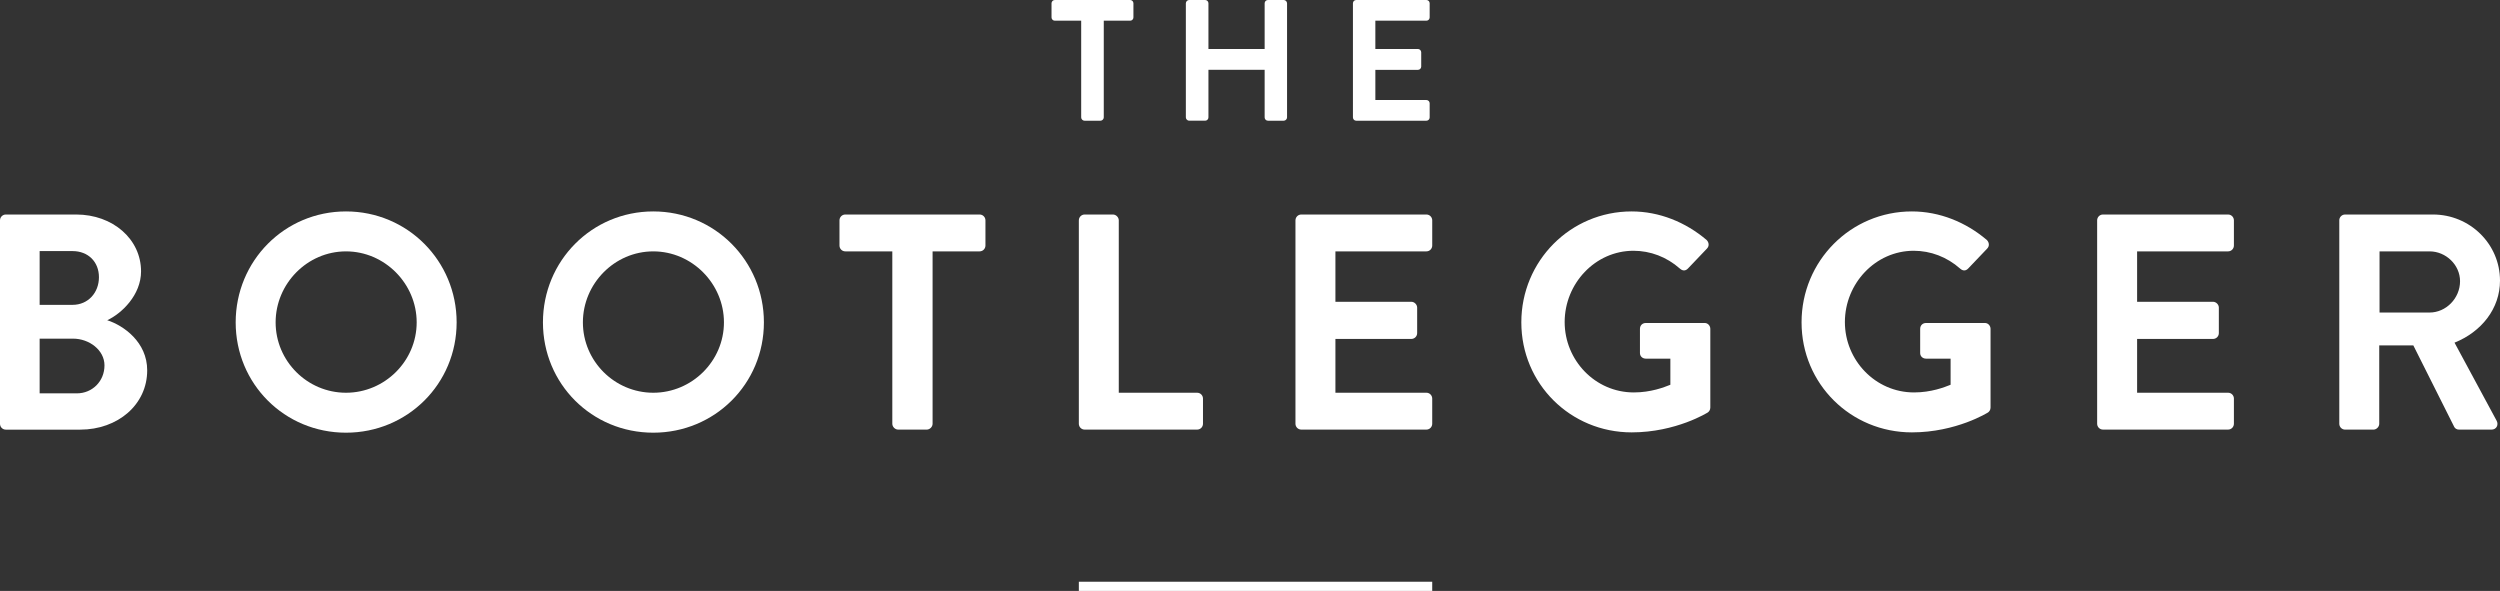 <!-- Generator: Adobe Illustrator 19.1.0, SVG Export Plug-In  -->
<svg version="1.1"
	 xmlns="http://www.w3.org/2000/svg" xmlns:xlink="http://www.w3.org/1999/xlink" xmlns:a="http://ns.adobe.com/AdobeSVGViewerExtensions/3.0/"
	 x="0px" y="0px" width="240px" height="56.731px" viewBox="0 0 240 56.731" style="enable-background:new 0 0 240 56.731;"
	 xml:space="preserve">
<rect x="0" y="0" width="240" height="56.731" fill="#333333" stroke="none"/>
<style type="text/css">
	.st0{fill:#FFFFFF;}
</style>
<defs>
</defs>
<g id="XMLID_1_">
	<g id="XMLID_3_">
		<g id="XMLID_5_">
			<path id="XMLID_35_" class="st0" d="M103.794,1.986h-2.533c-0.182,0-0.315-0.149-0.315-0.315V0.315
				c0-0.166,0.133-0.315,0.315-0.315h7.234c0.182,0,0.314,0.149,0.314,0.315v1.357c0,0.166-0.132,0.315-0.314,0.315h-2.533v9.286
				c0,0.166-0.149,0.315-0.315,0.315h-1.539c-0.165,0-0.314-0.149-0.314-0.315V1.986z"/>
			<path id="XMLID_33_" class="st0" d="M113.842,0.315c0-0.166,0.149-0.315,0.314-0.315h1.539c0.182,0,0.315,0.149,0.315,0.315
				v4.387h5.396V0.315c0-0.166,0.132-0.315,0.314-0.315h1.523c0.165,0,0.314,0.149,0.314,0.315v10.958
				c0,0.166-0.149,0.315-0.314,0.315h-1.523c-0.182,0-0.314-0.149-0.314-0.315V6.704h-5.396v4.568c0,0.166-0.132,0.315-0.315,0.315
				h-1.539c-0.165,0-0.314-0.149-0.314-0.315V0.315z"/>
			<path id="XMLID_31_" class="st0" d="M129.882,0.315c0-0.166,0.132-0.315,0.314-0.315h6.738c0.182,0,0.314,0.149,0.314,0.315
				v1.357c0,0.166-0.132,0.315-0.314,0.315h-4.9v2.715h4.089c0.165,0,0.314,0.149,0.314,0.315V6.39c0,0.182-0.149,0.315-0.314,0.315
				h-4.089v2.897h4.9c0.182,0,0.314,0.149,0.314,0.315v1.357c0,0.166-0.132,0.315-0.314,0.315h-6.738
				c-0.182,0-0.314-0.149-0.314-0.315V0.315z"/>
			<path id="XMLID_27_" class="st0" d="M0,21.153c0-0.295,0.236-0.56,0.56-0.56h6.756c3.511,0,6.225,2.36,6.225,5.458
				c0,2.272-1.858,4.042-3.245,4.691c1.563,0.502,3.835,2.095,3.835,4.809c0,3.304-2.832,5.694-6.431,5.694H0.56
				c-0.325,0-0.56-0.265-0.56-0.56V21.153z M6.962,29.266c1.505,0,2.537-1.18,2.537-2.655c0-1.475-1.033-2.507-2.537-2.507H3.805
				v5.163H6.962z M7.375,37.762c1.475,0,2.655-1.151,2.655-2.685c0-1.475-1.475-2.567-3.009-2.567H3.805v5.251H7.375z"/>
			<path id="XMLID_24_" class="st0" d="M33.216,20.297c5.9,0,10.621,4.75,10.621,10.65c0,5.9-4.72,10.591-10.621,10.591
				s-10.591-4.691-10.591-10.591C22.625,25.047,27.315,20.297,33.216,20.297z M33.216,37.703c3.717,0,6.785-3.039,6.785-6.756
				s-3.068-6.815-6.785-6.815s-6.756,3.098-6.756,6.815S29.498,37.703,33.216,37.703z"/>
			<path id="XMLID_21_" class="st0" d="M62.714,20.297c5.9,0,10.621,4.75,10.621,10.65c0,5.9-4.72,10.591-10.621,10.591
				s-10.591-4.691-10.591-10.591C52.123,25.047,56.814,20.297,62.714,20.297z M62.714,37.703c3.717,0,6.785-3.039,6.785-6.756
				s-3.068-6.815-6.785-6.815s-6.756,3.098-6.756,6.815S58.997,37.703,62.714,37.703z"/>
			<path id="XMLID_19_" class="st0" d="M85.663,24.132H81.15c-0.325,0-0.56-0.265-0.56-0.56v-2.419c0-0.295,0.236-0.56,0.56-0.56
				h12.892c0.325,0,0.561,0.265,0.561,0.56v2.419c0,0.295-0.236,0.56-0.561,0.56h-4.514v16.55c0,0.295-0.265,0.56-0.561,0.56h-2.744
				c-0.295,0-0.561-0.265-0.561-0.56V24.132z"/>
			<path id="XMLID_17_" class="st0" d="M103.569,21.153c0-0.295,0.236-0.56,0.56-0.56h2.714c0.295,0,0.56,0.265,0.56,0.56v16.55
				h7.523c0.325,0,0.561,0.265,0.561,0.56v2.419c0,0.295-0.236,0.56-0.561,0.56h-10.797c-0.325,0-0.56-0.265-0.56-0.56V21.153z"/>
			<path id="XMLID_15_" class="st0" d="M124.365,21.153c0-0.295,0.236-0.56,0.561-0.56h12.007c0.325,0,0.561,0.265,0.561,0.56v2.419
				c0,0.295-0.235,0.56-0.561,0.56H128.2v4.838h7.286c0.295,0,0.561,0.265,0.561,0.56v2.449c0,0.325-0.265,0.56-0.561,0.56H128.2
				v5.163h8.732c0.325,0,0.561,0.265,0.561,0.56v2.419c0,0.295-0.235,0.56-0.561,0.56h-12.007c-0.324,0-0.561-0.265-0.561-0.56
				V21.153z"/>
			<path id="XMLID_13_" class="st0" d="M156.638,20.297c2.655,0,5.192,1.033,7.198,2.744c0.235,0.236,0.265,0.59,0.029,0.826
				l-1.829,1.918c-0.236,0.236-0.501,0.236-0.767,0c-1.268-1.121-2.832-1.711-4.454-1.711c-3.688,0-6.608,3.156-6.608,6.844
				c0,3.658,2.92,6.756,6.638,6.756c1.652,0,2.92-0.502,3.51-0.737v-2.508h-2.36c-0.325,0-0.56-0.236-0.56-0.531v-2.331
				c0-0.324,0.235-0.56,0.56-0.56h5.664c0.295,0,0.531,0.266,0.531,0.56v7.552c0,0.236-0.118,0.384-0.236,0.472
				c0,0-3.039,1.917-7.316,1.917c-5.871,0-10.591-4.661-10.591-10.561C146.047,25.047,150.767,20.297,156.638,20.297z"/>
			<path id="XMLID_11_" class="st0" d="M183.54,20.297c2.655,0,5.192,1.033,7.198,2.744c0.235,0.236,0.265,0.59,0.029,0.826
				l-1.829,1.918c-0.236,0.236-0.501,0.236-0.767,0c-1.268-1.121-2.832-1.711-4.454-1.711c-3.688,0-6.608,3.156-6.608,6.844
				c0,3.658,2.92,6.756,6.638,6.756c1.652,0,2.92-0.502,3.51-0.737v-2.508h-2.36c-0.325,0-0.561-0.236-0.561-0.531v-2.331
				c0-0.324,0.235-0.56,0.561-0.56h5.664c0.295,0,0.531,0.266,0.531,0.56v7.552c0,0.236-0.118,0.384-0.236,0.472
				c0,0-3.039,1.917-7.316,1.917c-5.871,0-10.591-4.661-10.591-10.561C172.949,25.047,177.669,20.297,183.54,20.297z"/>
			<path id="XMLID_9_" class="st0" d="M201.326,21.153c0-0.295,0.236-0.56,0.561-0.56h12.007c0.325,0,0.561,0.265,0.561,0.56v2.419
				c0,0.295-0.235,0.56-0.561,0.56h-8.732v4.838h7.286c0.295,0,0.561,0.265,0.561,0.56v2.449c0,0.325-0.265,0.56-0.561,0.56h-7.286
				v5.163h8.732c0.325,0,0.561,0.265,0.561,0.56v2.419c0,0.295-0.235,0.56-0.561,0.56h-12.007c-0.324,0-0.561-0.265-0.561-0.56
				V21.153z"/>
			<path id="XMLID_6_" class="st0" d="M224.571,21.153c0-0.295,0.236-0.56,0.561-0.56h8.437c3.541,0,6.431,2.832,6.431,6.343
				c0,2.714-1.799,4.926-4.366,5.959l4.042,7.493c0.207,0.384,0,0.856-0.501,0.856h-3.098c-0.266,0-0.413-0.147-0.472-0.265
				l-3.924-7.818h-3.274v7.523c0,0.295-0.266,0.56-0.56,0.56h-2.714c-0.324,0-0.561-0.265-0.561-0.56V21.153z M233.244,30.003
				c1.564,0,2.921-1.357,2.921-3.009c0-1.563-1.357-2.862-2.921-2.862h-4.808v5.871H233.244z"/>
		</g>
	</g>
	<rect id="XMLID_2_" x="103.569" y="55.846" class="st0" width="33.924" height="0.885"/>
</g>
</svg>